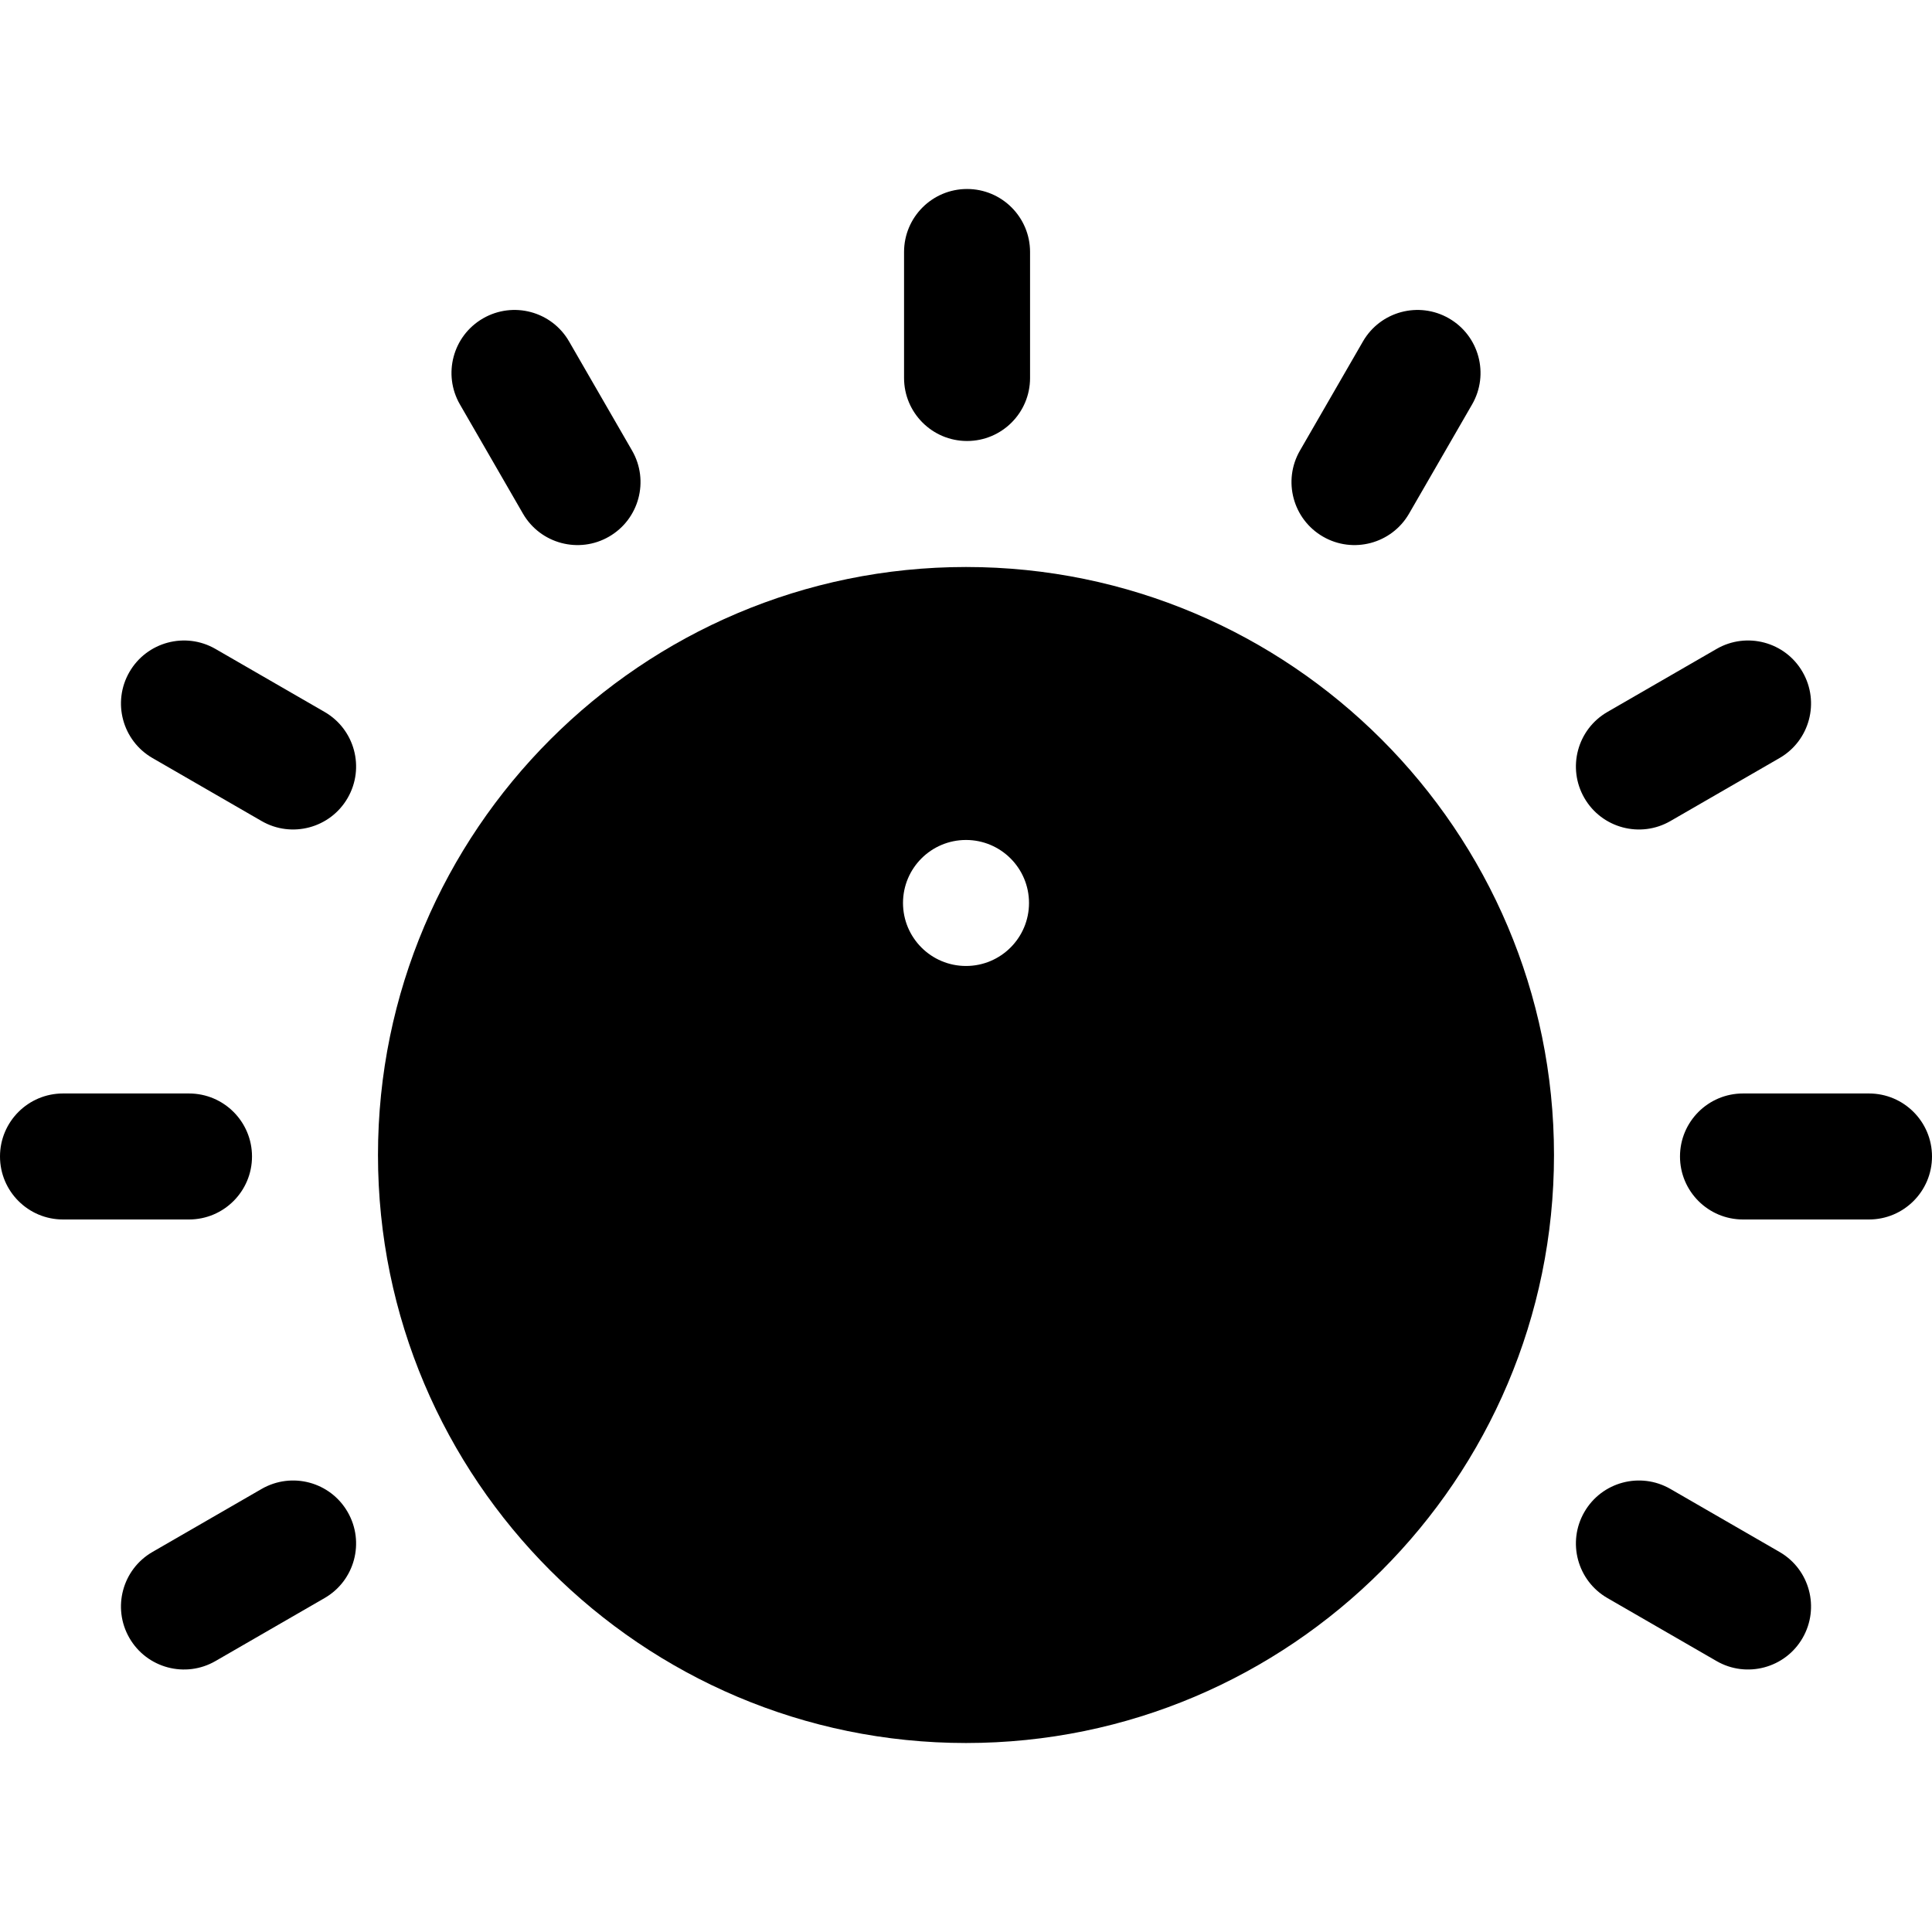 <?xml version="1.0" encoding="iso-8859-1"?>
<!-- Generator: Adobe Illustrator 19.0.0, SVG Export Plug-In . SVG Version: 6.00 Build 0)  -->
<svg version="1.1" id="Layer_1" xmlns="http://www.w3.org/2000/svg" xmlns:xlink="http://www.w3.org/1999/xlink" x="0px" y="0px"
	 viewBox="0 0 512 512" style="enable-background:new 0 0 512 512;" xml:space="preserve">
<g>
	<g>
		<path d="M255.997,150.26c-85.924,0-155.828,69.903-155.828,155.828s69.903,155.828,155.828,155.828
			s155.828-69.903,155.828-155.828S341.922,150.26,255.997,150.26z M256.002,255.994c-9.221,0-16.696-7.475-16.696-16.696
			c0-9.221,7.475-16.696,16.696-16.696c9.221,0,16.696,7.475,16.696,16.696C272.698,248.519,265.223,255.994,256.002,255.994z"/>
	</g>
</g>
<g>
	<g>
		<path d="M50.088,289.782H16.696C7.473,289.782,0,297.261,0,306.478s7.473,16.696,16.696,16.696h33.392
			c9.223,0,16.696-7.479,16.696-16.696S59.31,289.782,50.088,289.782z"/>
	</g>
</g>
<g>
	<g>
		<path d="M495.304,289.782h-33.392c-9.223,0-16.696,7.479-16.696,16.696s7.473,16.696,16.696,16.696h33.392
			c9.217,0,16.696-7.479,16.696-16.696S504.521,289.782,495.304,289.782z"/>
	</g>
</g>
<g>
	<g>
		<path d="M256.28,50.085c-9.223,0-16.696,7.479-16.696,16.696v33.392c0,9.217,7.473,16.696,16.696,16.696
			c9.223,0,16.696-7.479,16.696-16.696V66.781C272.976,57.563,265.503,50.085,256.28,50.085z"/>
	</g>
</g>
<g>
	<g>
		<path d="M167.507,119.411l-16.696-28.924c-4.608-7.988-14.809-10.718-22.81-6.108c-7.984,4.608-10.723,14.815-6.114,22.804
			l16.696,28.924c4.623,8.011,14.868,10.702,22.81,6.108C169.377,137.608,172.116,127.401,167.507,119.411z"/>
	</g>
</g>
<g>
	<g>
		<path d="M471.597,411.285l-28.918-16.696c-7.984-4.609-18.195-1.881-22.804,6.108c-4.615,7.988-1.875,18.195,6.108,22.804
			l28.918,16.696c7.954,4.601,18.2,1.887,22.804-6.108C482.315,426.1,479.587,415.894,471.597,411.285z"/>
	</g>
</g>
<g>
	<g>
		<path d="M86.023,188.673l-28.918-16.696c-7.978-4.609-18.19-1.87-22.804,6.108c-4.615,7.988-1.875,18.195,6.108,22.804
			l28.918,16.696c7.942,4.594,18.182,1.902,22.804-6.108C96.746,203.489,94.006,193.283,86.023,188.673z"/>
	</g>
</g>
<g>
	<g>
		<path d="M92.13,400.697c-4.602-7.988-14.799-10.718-22.804-6.108l-28.918,16.696c-7.984,4.608-10.723,14.815-6.108,22.804
			c4.624,8.011,14.864,10.702,22.804,6.108l28.918-16.696C94.005,418.893,96.745,408.687,92.13,400.697z"/>
	</g>
</g>
<g>
	<g>
		<path d="M477.706,178.086c-4.598-8-14.837-10.718-22.804-6.108l-28.918,16.696c-7.984,4.608-10.723,14.815-6.108,22.804
			c4.622,8.011,14.863,10.702,22.804,6.108l28.918-16.696C479.586,196.282,482.315,186.076,477.706,178.086z"/>
	</g>
</g>
<g>
	<g>
		<path d="M384.004,84.379c-7.984-4.609-18.195-1.881-22.81,6.108l-16.696,28.924c-4.609,7.988-1.87,18.195,6.114,22.804
			c7.942,4.594,18.187,1.902,22.81-6.108l16.696-28.924C394.727,99.195,391.988,88.988,384.004,84.379z"/>
	</g>
</g>
<g>
</g>
<g>
</g>
<g>
</g>
<g>
</g>
<g>
</g>
<g>
</g>
<g>
</g>
<g>
</g>
<g>
</g>
<g>
</g>
<g>
</g>
<g>
</g>
<g>
</g>
<g>
</g>
<g>
</g>
</svg>
